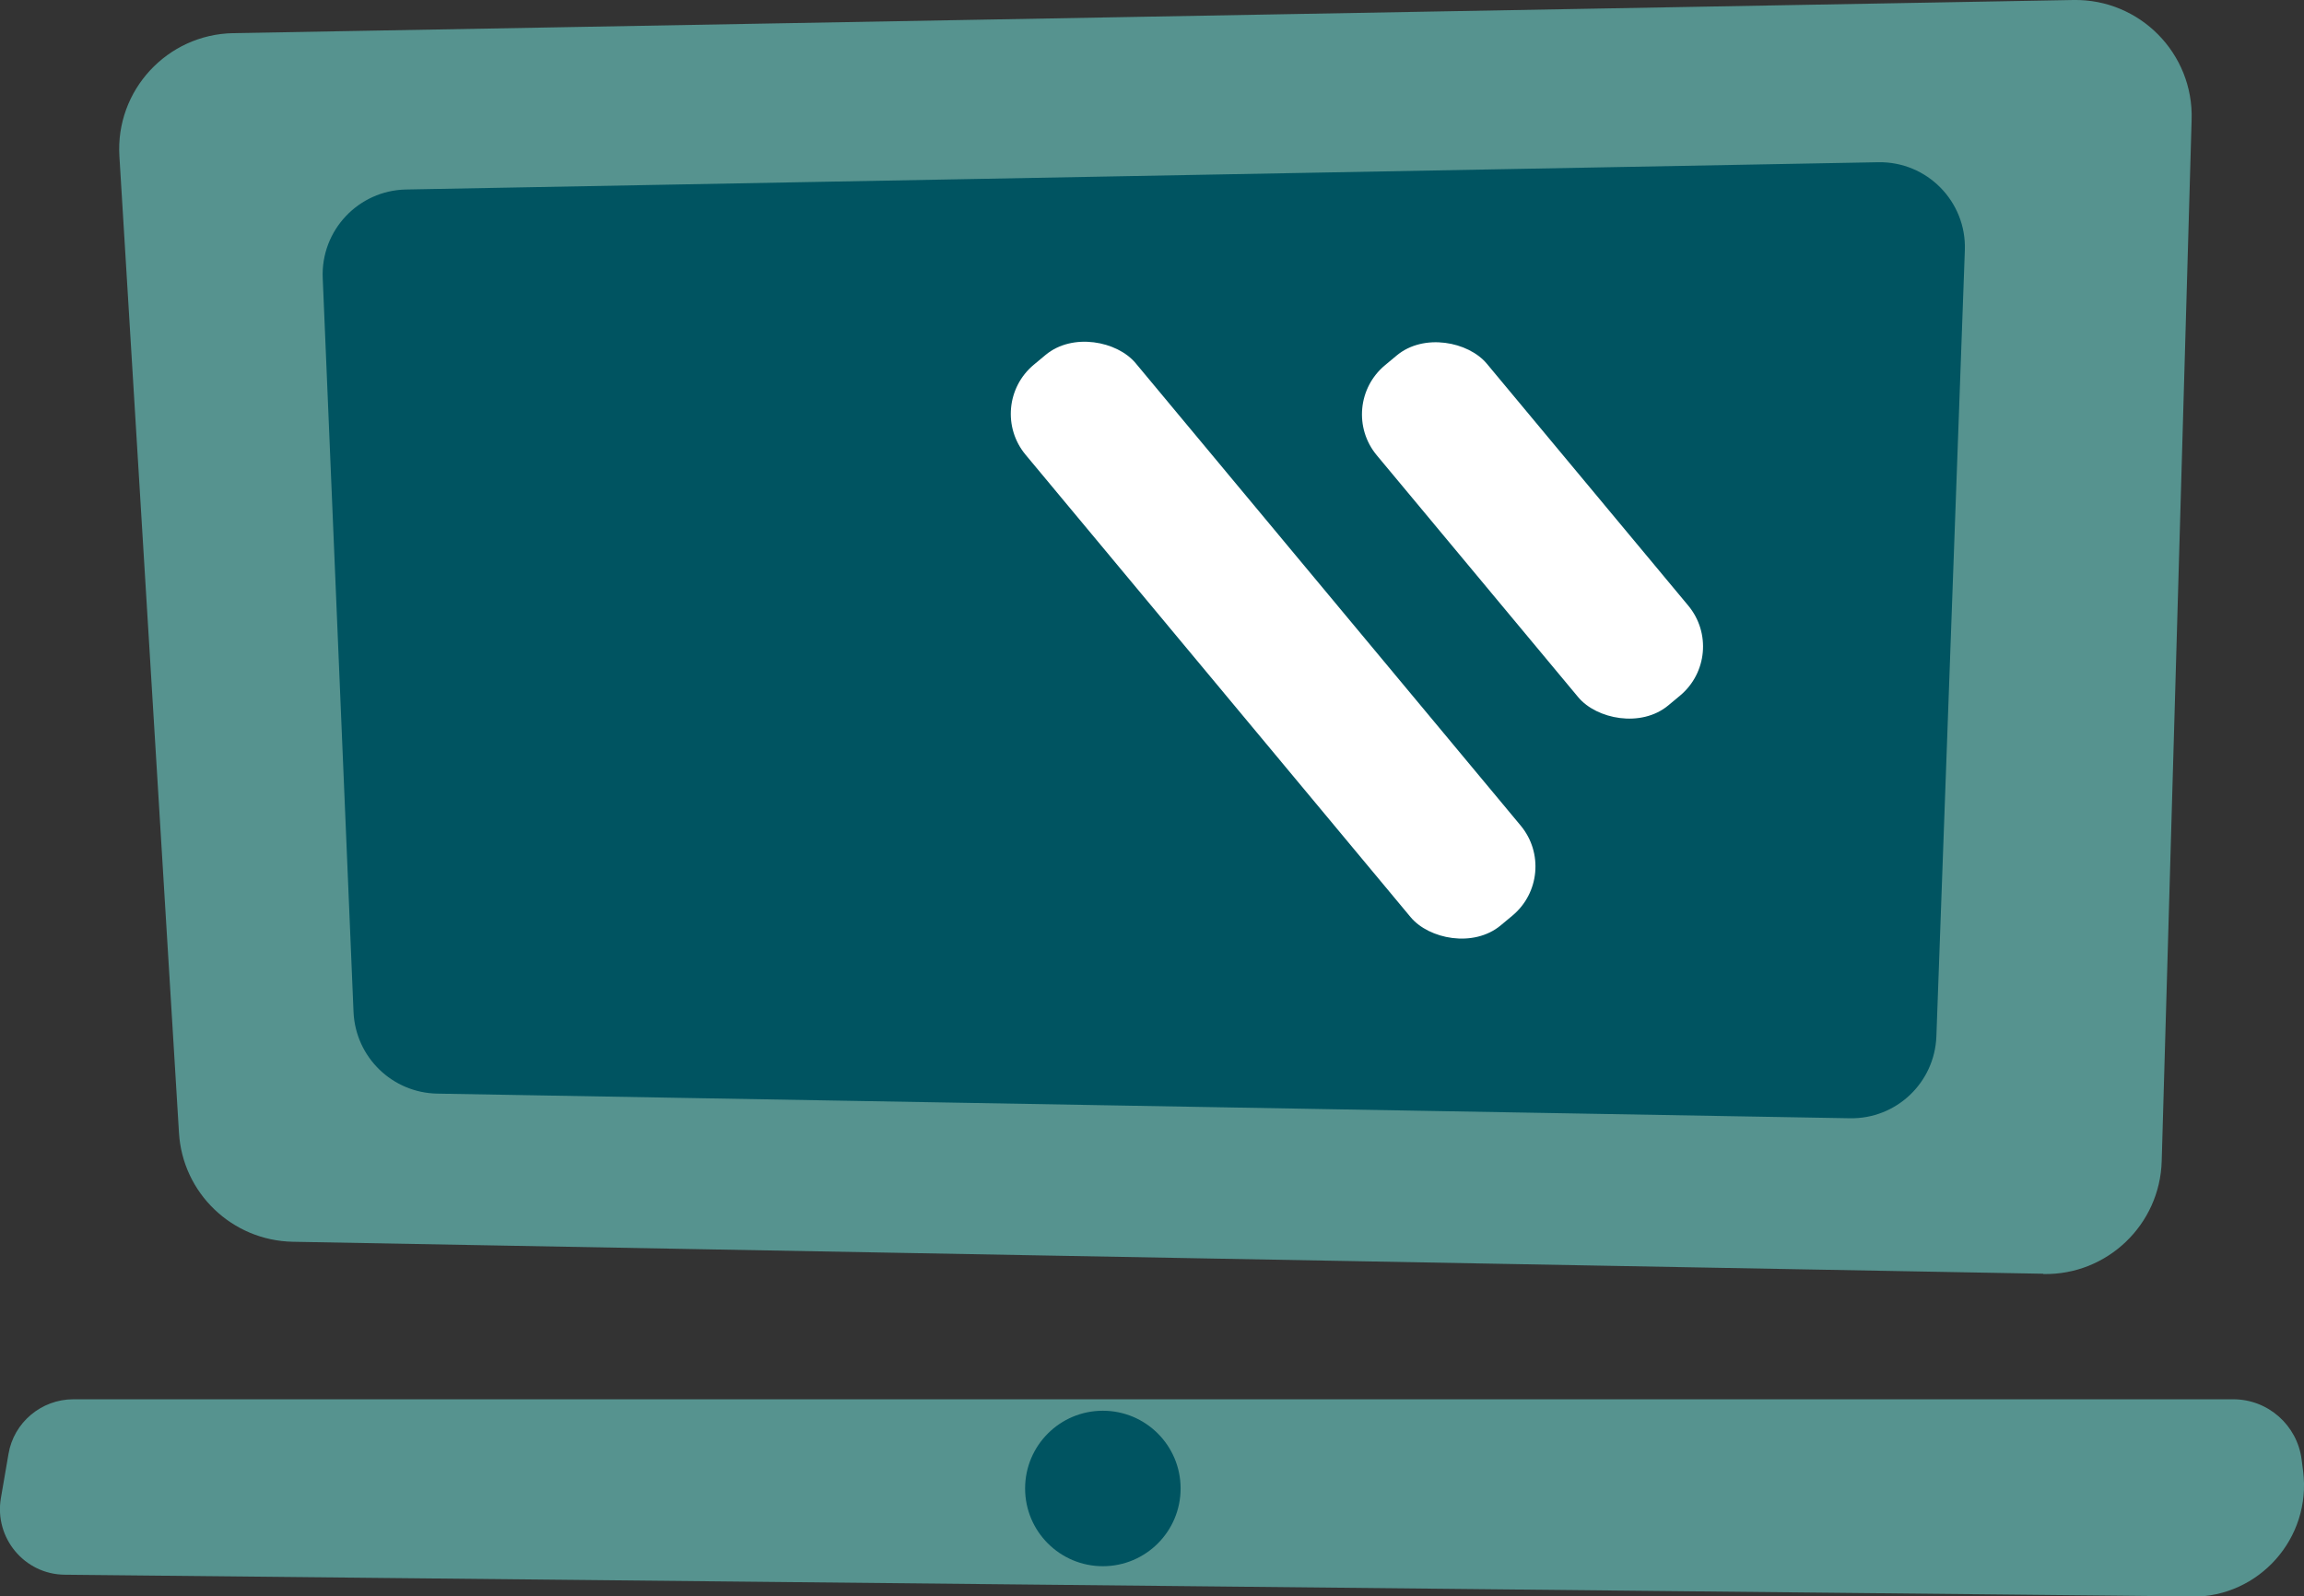 <?xml version="1.0" encoding="UTF-8"?>
<svg id="Réteg_2" data-name="Réteg 2" xmlns="http://www.w3.org/2000/svg" viewBox="0 0 78.53 54.42">
  <rect x="0" y="0" width="78.53" height="54.42" fill="#333333" stroke="none"/>
  <defs>
    <style>
      .cls-1 {
        fill: #56938f;
      }

      .cls-1, .cls-2, .cls-3 {
        stroke-width: 0px;
      }

      .cls-2 {
        fill: #005461;
      }

      .cls-3 {
        fill: #fff;
      }
    </style>
  </defs>
  <g id="tárgyak_2" data-name="tárgyak 2">
    <g>
      <g>
        <path class="cls-1" d="m74.69,54.42l-72.48-.74c-1.38-.01-2.41-1.26-2.18-2.61l.26-1.51c.18-1.07,1.12-1.86,2.21-1.86h73.62c1.18,0,2.18.88,2.33,2.06l.05.39c.29,2.28-1.5,4.3-3.8,4.28Z"/>
        <path class="cls-1" d="m69.64,43.42l-59.66-1.09c-2.07-.04-3.76-1.66-3.88-3.72L4.07,5.33c-.14-2.25,1.63-4.16,3.88-4.2L70.67,0c2.26-.04,4.1,1.82,4.03,4.08l-1.02,35.5c-.06,2.17-1.86,3.89-4.03,3.85Z"/>
        <path class="cls-2" d="m63.05,38.12l-48.15-.84c-1.53-.03-2.78-1.24-2.85-2.78l-1.05-25.02c-.07-1.63,1.22-2.99,2.84-3.02l50.18-.93c1.66-.03,3.01,1.34,2.95,3l-.97,26.8c-.06,1.58-1.37,2.82-2.95,2.79Z"/>
        <rect class="cls-3" x="49.79" y="10.53" width="4.88" height="15.09" rx="2.18" ry="2.18" transform="translate(.53 37.61) rotate(-39.78)"/>
        <rect class="cls-3" x="40.95" y="9.38" width="4.88" height="24.87" rx="2.18" ry="2.18" transform="translate(-3.91 32.82) rotate(-39.78)"/>
      </g>
      <circle class="cls-2" cx="37.59" cy="50.74" r="2.65"/>
    </g>
  </g>
</svg>